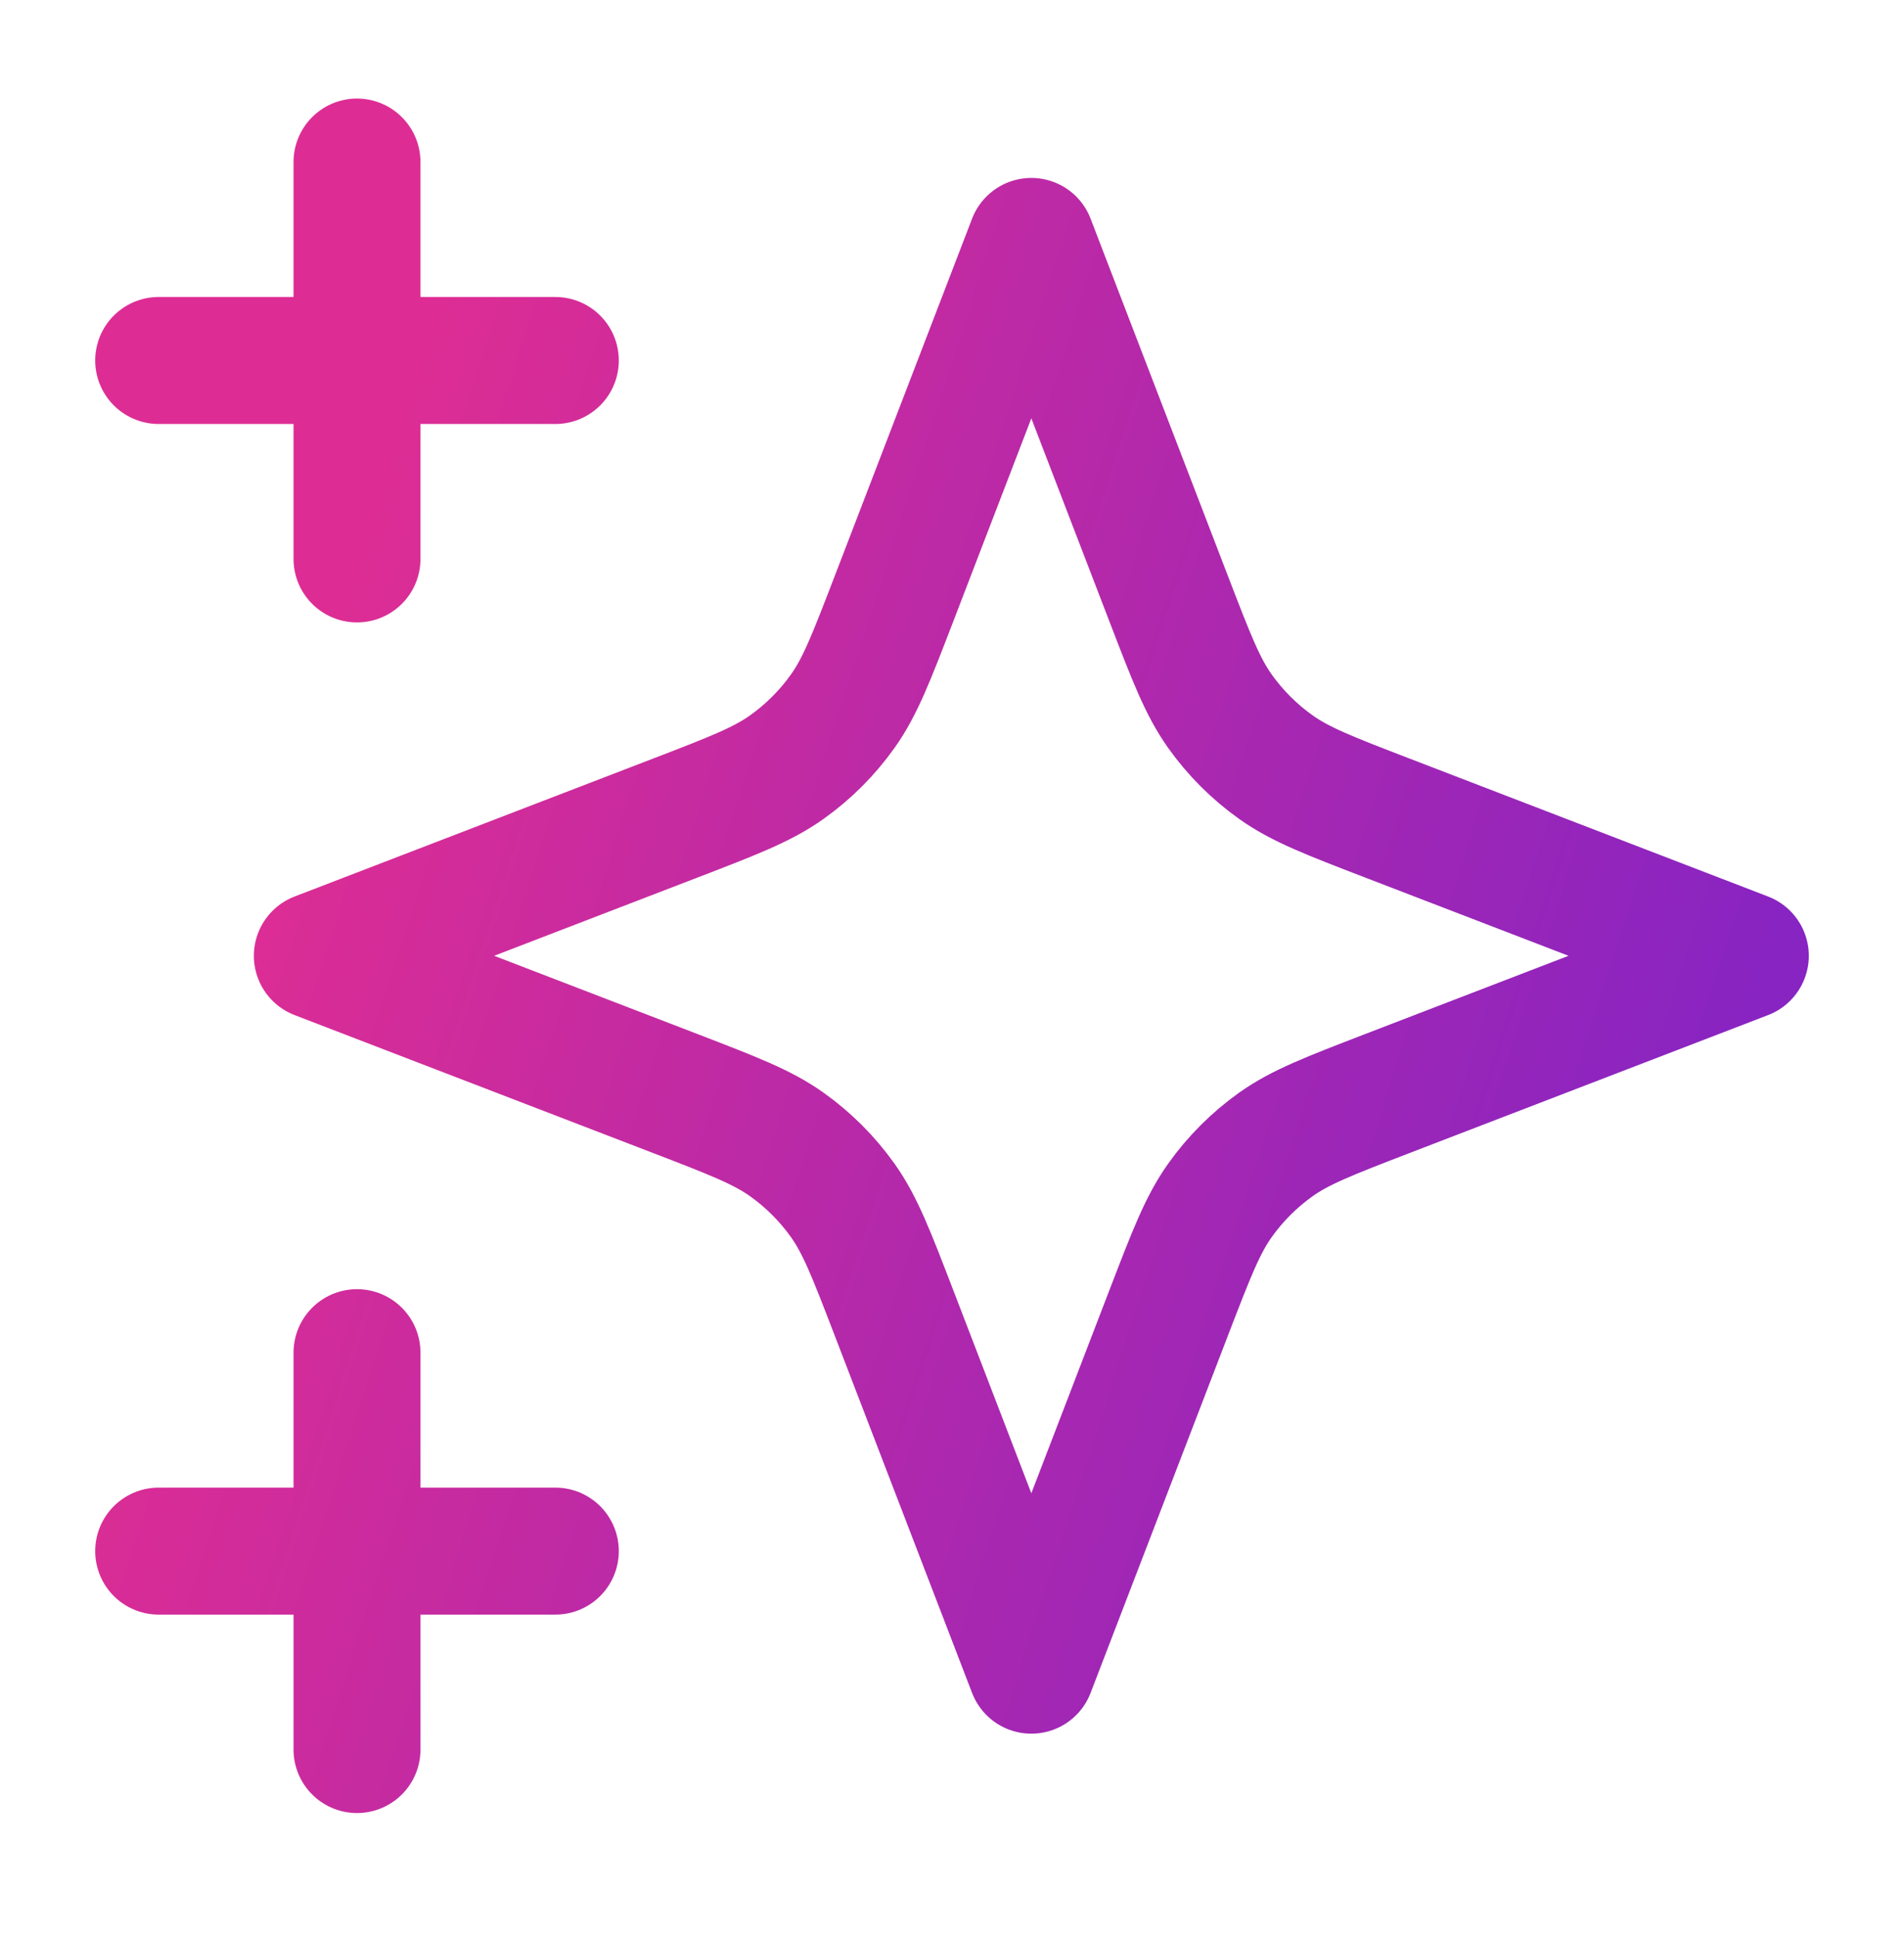 <?xml version="1.0" encoding="UTF-8"?> <svg xmlns="http://www.w3.org/2000/svg" width="60" height="61" viewBox="0 0 60 61" fill="none"><path d="M11.25 55.104V42.604M11.25 17.604V5.104M5 11.354H17.5M5 48.854H17.5M32.5 7.604L28.165 18.876C27.459 20.709 27.107 21.626 26.559 22.397C26.073 23.08 25.476 23.677 24.793 24.163C24.022 24.711 23.105 25.064 21.272 25.769L10 30.104L21.272 34.439C23.105 35.145 24.022 35.497 24.793 36.045C25.476 36.531 26.073 37.128 26.559 37.811C27.107 38.582 27.459 39.499 28.165 41.332L32.5 52.604L36.835 41.332C37.541 39.499 37.893 38.582 38.441 37.811C38.927 37.128 39.524 36.531 40.207 36.045C40.978 35.497 41.895 35.145 43.728 34.439L55 30.104L43.728 25.769C41.895 25.064 40.978 24.711 40.207 24.163C39.524 23.677 38.927 23.08 38.441 22.397C37.893 21.626 37.541 20.709 36.835 18.876L32.5 7.604Z" stroke="url(#paint0_linear_639_216)" stroke-width="4" stroke-linecap="round" stroke-linejoin="round"></path><defs><linearGradient id="paint0_linear_639_216" x1="5.69" y1="34.073" x2="50.328" y2="48.514" gradientUnits="userSpaceOnUse"><stop offset="0.002" stop-color="#DD2D94"></stop><stop offset="1" stop-color="#8724C2"></stop></linearGradient></defs></svg> 